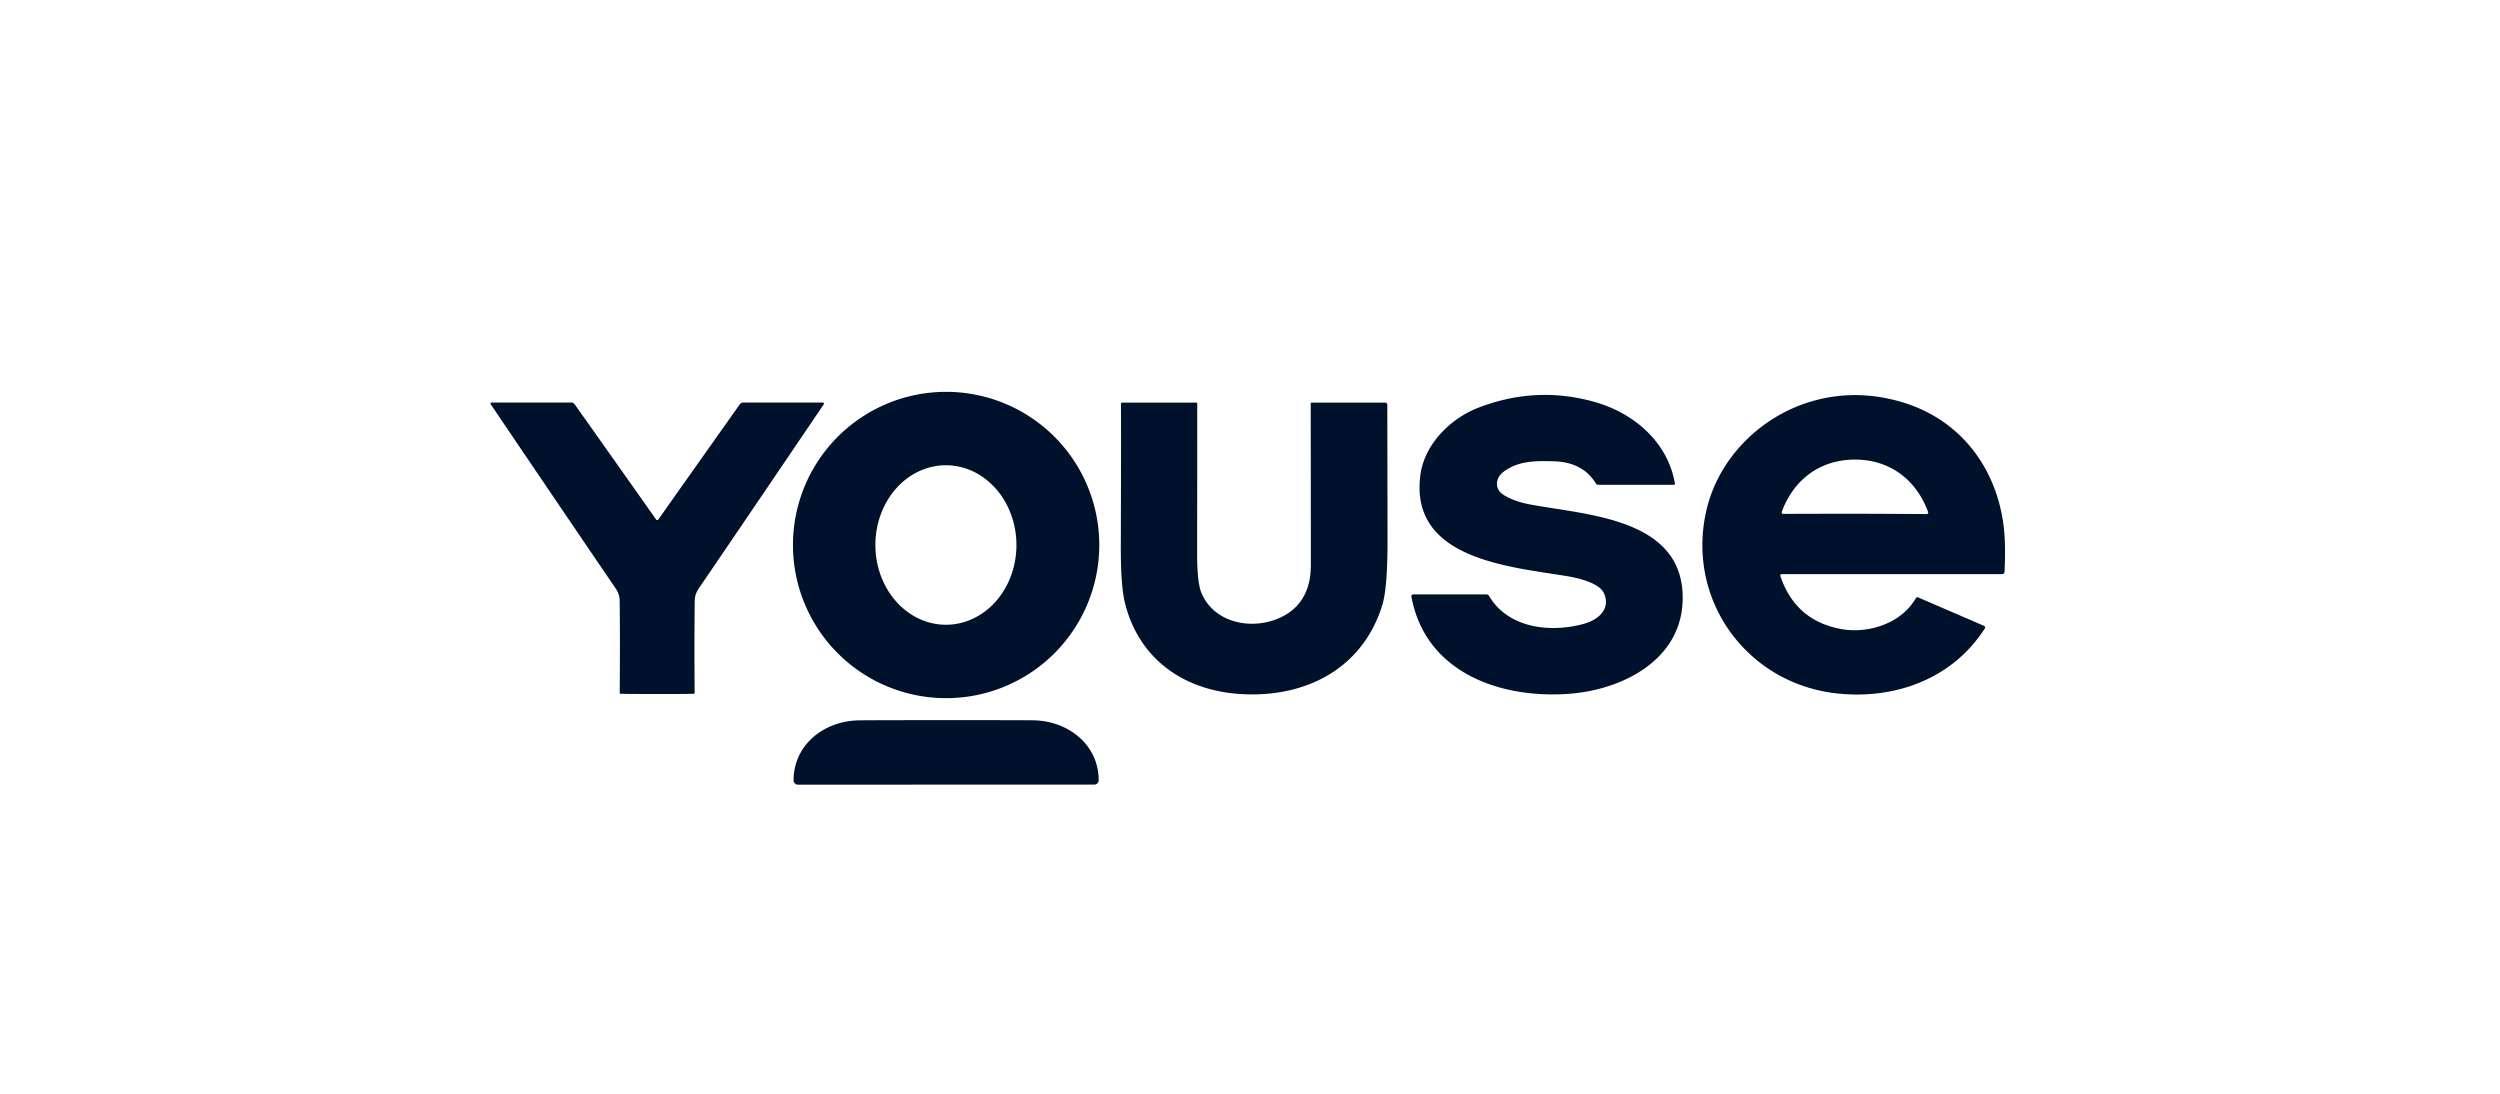 <svg xmlns="http://www.w3.org/2000/svg" viewBox="0 0 160 70"><g transform="translate(8.52 3.5)scale(.186)"><g fill="none" stroke-width="2"><path stroke="#00112C" d="M331.44 168.71a51.7 51.7 0 0 0-51.7-51.7 51.7 51.7 0 0 0-51.7 51.7 51.7 51.7 0 0 0 51.7 51.7 51.7 51.7 0 0 0 51.7-51.7" vector-effect="non-scaling-stroke"/><path d="M530.52 147.61c-2.42-14.27-14.06-24.27-27.56-28.1q-20.11-5.71-39.99 1.92c-9.92 3.81-18.71 12.82-20.05 23.25-3.75 29.09 30.93 31.48 50.83 34.81 3.64.61 10.77 2.34 12.33 5.78 2.48 5.48-2.03 9.2-6.76 10.52-11.55 3.24-26.18 1.64-32.77-9.57a1.06 1.04-14.7 0 0-.91-.52h-25.17a.65.64-5.2 0 0-.64.76c4.85 26.38 30.95 35.3 54.63 33.42 17.87-1.42 38.15-11.47 38.71-32.09.75-28.33-32.71-29.31-52.54-33.04q-5.62-1.06-9.22-3.37c-2.9-1.87-2.78-5.61-.02-7.74 4.89-3.78 10.6-3.95 17.55-3.73q9.88.31 14.37 7.61a.99.99 0 0 0 .84.47h26.05a.33.32 85.5 0 0 .32-.38M567.23 178.73h75.89a.81.81 0 0 0 .81-.78q.4-8.6-.14-14.19c-2.08-21.25-15.02-38.6-36.05-44.47q-15.34-4.29-30-.06c-17.78 5.13-32.31 19.68-36.42 37.65-7.03 30.67 13.93 59.6 45.08 62.92 19.94 2.12 39.68-5.07 50.74-22.38a.61.61 0 0 0-.27-.89l-22.74-9.82a.54.54 0 0 0-.68.23c-4.98 8.76-16.38 12.42-25.83 10.67q-15.68-2.92-20.84-18.26a.47.47 0 0 1 .45-.62M180.32 219.98q9.82.01 12.61-.08a.29.28-2.3 0 0 .28-.29q-.14-17.82.03-31.86.02-2.09 1.5-4.26 14.62-21.42 42.9-63.19a.39.38 17.1 0 0-.32-.6h-27.41a1.42 1.4 17.6 0 0-1.15.59q-16.79 23.68-28.06 39.67-.12.17-.37.17-.24 0-.36-.17-11.27-15.99-28.05-39.68a1.42 1.4-17.5 0 0-1.15-.59l-27.41-.01a.39.38-17.1 0 0-.32.6q28.26 41.78 42.88 63.2 1.47 2.17 1.49 4.26.17 14.05.02 31.86a.29.28 2.4 0 0 .28.3q2.79.08 12.61.08M430.82 119.71h-25.24a.39.39 0 0 0-.39.39q.03 19.87.05 55.42 0 12.31-9.02 17.4c-9.7 5.47-24.07 3.32-28.66-7.81q-1.46-3.55-1.45-13.41.02-14.22.04-51.65a.33.33 0 0 0-.33-.33h-25.51a.41.4 0 0 0-.41.4q.06 13.2-.05 48.86-.05 13.93 1.48 19.92c4.97 19.44 20.64 30.09 40.33 31.13 22.15 1.17 41.54-8.98 48.19-30.75q1.79-5.87 1.77-22.2-.06-45.43-.08-46.66a.72.72 0 0 0-.72-.71" vector-effect="non-scaling-stroke"/><path stroke="#00112C" d="M279.75 250.16q18.7 0 50.97-.01a.52.51-89.9 0 0 .52-.52c-.05-11.92-10.33-19.36-21.25-19.59q-3.33-.07-30.25-.07-26.92.01-30.24.08c-10.93.24-21.2 7.69-21.25 19.61a.52.51 89.9 0 0 .52.52q32.27-.01 50.98-.02M279.62 140.27a28.44 25.27-90.1 0 0-25.22 28.484 28.44 25.27-90.1 0 0 25.32 28.396 28.44 25.27-90.1 0 0 25.22-28.484 28.44 25.27-90.1 0 0-25.32-28.396" vector-effect="non-scaling-stroke"/><path d="M592.45 157.95q5.55.01 24.69.11a.53.52-10 0 0 .49-.7c-4.02-11.01-13.04-18.02-25.15-18.04-12.11-.01-21.16 6.98-25.2 17.97a.53.52 10.2 0 0 .49.71q19.14-.06 24.68-.05" vector-effect="non-scaling-stroke"/></g><path fill="none" d="M767 0v338H0V0zM331.44 168.71a51.7 51.7 0 0 0-51.7-51.7 51.7 51.7 0 0 0-51.7 51.7 51.7 51.7 0 0 0 51.7 51.7 51.7 51.7 0 0 0 51.7-51.7m199.08-21.1c-2.42-14.27-14.06-24.27-27.56-28.1q-20.11-5.71-39.99 1.92c-9.92 3.81-18.71 12.82-20.05 23.25-3.75 29.09 30.93 31.48 50.83 34.81 3.64.61 10.77 2.34 12.33 5.78 2.48 5.48-2.03 9.2-6.76 10.52-11.55 3.24-26.18 1.64-32.77-9.57a1.06 1.04-14.7 0 0-.91-.52h-25.17a.65.64-5.2 0 0-.64.76c4.85 26.38 30.95 35.3 54.63 33.42 17.87-1.42 38.15-11.47 38.71-32.09.75-28.33-32.71-29.31-52.54-33.04q-5.62-1.06-9.22-3.37c-2.9-1.87-2.78-5.61-.02-7.74 4.89-3.78 10.6-3.95 17.55-3.73q9.88.31 14.37 7.61a.99.99 0 0 0 .84.47h26.05a.33.32 85.5 0 0 .32-.38m36.71 31.12h75.89a.81.81 0 0 0 .81-.78q.4-8.6-.14-14.19c-2.08-21.25-15.02-38.6-36.05-44.47q-15.34-4.29-30-.06c-17.78 5.13-32.31 19.68-36.42 37.65-7.03 30.67 13.93 59.6 45.08 62.92 19.94 2.12 39.68-5.07 50.74-22.38a.61.61 0 0 0-.27-.89l-22.74-9.82a.54.54 0 0 0-.68.23c-4.98 8.76-16.38 12.42-25.83 10.67q-15.68-2.92-20.84-18.26a.47.47 0 0 1 .45-.62m-386.91 41.25q9.82.01 12.61-.08a.29.28-2.3 0 0 .28-.29q-.14-17.82.03-31.86.02-2.09 1.5-4.26 14.62-21.42 42.9-63.19a.39.38 17.1 0 0-.32-.6h-27.41a1.42 1.4 17.6 0 0-1.15.59q-16.79 23.68-28.06 39.67-.12.17-.37.17-.24 0-.36-.17-11.27-15.99-28.05-39.68a1.42 1.4-17.5 0 0-1.15-.59l-27.41-.01a.39.38-17.1 0 0-.32.6q28.26 41.78 42.88 63.2 1.47 2.17 1.49 4.26.17 14.05.02 31.86a.29.28 2.4 0 0 .28.3q2.79.08 12.61.08m250.5-100.27h-25.24a.39.39 0 0 0-.39.39q.03 19.87.05 55.42 0 12.31-9.02 17.4c-9.7 5.47-24.07 3.32-28.66-7.81q-1.46-3.55-1.45-13.41.02-14.22.04-51.65a.33.33 0 0 0-.33-.33h-25.51a.41.4 0 0 0-.41.4q.06 13.2-.05 48.86-.05 13.93 1.48 19.92c4.97 19.44 20.64 30.09 40.33 31.13 22.15 1.17 41.54-8.98 48.19-30.75q1.79-5.87 1.77-22.2-.06-45.43-.08-46.66a.72.72 0 0 0-.72-.71M279.75 250.16q18.7 0 50.97-.01a.52.51-89.9 0 0 .52-.52c-.05-11.92-10.33-19.36-21.25-19.59q-3.33-.07-30.25-.07-26.92.01-30.24.08c-10.93.24-21.2 7.69-21.25 19.61a.52.51 89.9 0 0 .52.52q32.27-.01 50.98-.02"/><path fill="#00112C" d="M331.44 168.71a51.7 51.7 0 0 1-51.7 51.7 51.7 51.7 0 0 1-51.7-51.7 51.7 51.7 0 0 1 51.7-51.7 51.7 51.7 0 0 1 51.7 51.7m-51.82-28.44a28.44 25.27-90.1 0 0-25.22 28.484 28.44 25.27-90.1 0 0 25.32 28.396 28.44 25.27-90.1 0 0 25.22-28.484 28.44 25.27-90.1 0 0-25.32-28.396M530.52 147.61a.33.32 85.5 0 1-.32.38h-26.05a.99.99 0 0 1-.84-.47q-4.49-7.3-14.37-7.61c-6.95-.22-12.66-.05-17.55 3.73-2.76 2.13-2.88 5.87.02 7.74q3.6 2.31 9.22 3.37c19.83 3.73 53.29 4.71 52.54 33.04-.56 20.62-20.84 30.67-38.71 32.09-23.68 1.88-49.78-7.04-54.63-33.42a.65.64-5.2 0 1 .64-.76h25.17a1.06 1.04-14.7 0 1 .91.52c6.59 11.21 21.22 12.81 32.77 9.57 4.73-1.32 9.24-5.04 6.76-10.52-1.56-3.44-8.69-5.17-12.33-5.78-19.9-3.33-54.58-5.72-50.83-34.81 1.34-10.43 10.13-19.44 20.05-23.25q19.88-7.63 39.99-1.92c13.5 3.83 25.14 13.83 27.56 28.1M567.23 178.73a.47.47 0 0 0-.45.62q5.16 15.34 20.84 18.26c9.45 1.75 20.85-1.91 25.83-10.67a.54.54 0 0 1 .68-.23l22.74 9.82a.61.61 0 0 1 .27.89c-11.06 17.31-30.8 24.5-50.74 22.38-31.15-3.32-52.11-32.25-45.08-62.92 4.11-17.97 18.64-32.52 36.42-37.65q14.66-4.23 30 .06c21.03 5.87 33.97 23.22 36.05 44.47q.54 5.59.14 14.19a.81.81 0 0 1-.81.78zm25.22-20.78q5.55.01 24.69.11a.53.52-10 0 0 .49-.7c-4.02-11.01-13.04-18.02-25.15-18.04-12.11-.01-21.16 6.98-25.2 17.97a.53.52 10.2 0 0 .49.71q19.14-.06 24.68-.05M180.33 160.13q.25 0 .37-.17 11.27-15.99 28.06-39.67a1.42 1.4 17.6 0 1 1.15-.59h27.41a.39.38 17.1 0 1 .32.6q-28.28 41.77-42.9 63.19-1.48 2.17-1.5 4.26-.17 14.04-.03 31.86a.29.28-2.3 0 1-.28.29q-2.79.09-12.61.08-9.82 0-12.61-.08a.29.28 2.4 0 1-.28-.3q.15-17.81-.02-31.86-.02-2.09-1.49-4.26-14.62-21.42-42.88-63.2a.39.38-17.1 0 1 .32-.6l27.41.01a1.42 1.4-17.5 0 1 1.15.59q16.78 23.69 28.05 39.68.12.17.36.17M431.54 120.42q.02 1.23.08 46.66.02 16.33-1.77 22.2c-6.65 21.77-26.04 31.92-48.19 30.75-19.69-1.04-35.36-11.69-40.33-31.13q-1.53-5.99-1.48-19.92.11-35.66.05-48.86a.41.4 0 0 1 .41-.4h25.51a.33.33 0 0 1 .33.33q-.02 37.43-.04 51.65-.01 9.86 1.45 13.41c4.59 11.13 18.96 13.28 28.66 7.81q9.02-5.09 9.02-17.4-.02-35.55-.05-55.42a.39.39 0 0 1 .39-.39h25.24a.72.72 0 0 1 .72.71"/><path fill="none" d="M592.48 139.32c12.11.02 21.13 7.03 25.15 18.04a.53.52-10 0 1-.49.7q-19.14-.1-24.69-.11-5.54-.01-24.68.05a.53.52 10.2 0 1-.49-.71c4.04-10.99 13.09-17.98 25.2-17.97"/><ellipse cx="0" cy="0" fill="none" rx="28.44" ry="25.27" transform="rotate(-90.1 224.043 -55.236)"/><path fill="#00112C" d="M279.74 229.97q26.92 0 30.25.07c10.92.23 21.2 7.67 21.25 19.59a.52.51-89.9 0 1-.52.52q-32.27.01-50.97.01-18.71.01-50.98.02a.52.51 89.9 0 1-.52-.52c.05-11.92 10.32-19.37 21.25-19.61q3.32-.07 30.24-.08"/></g></svg>